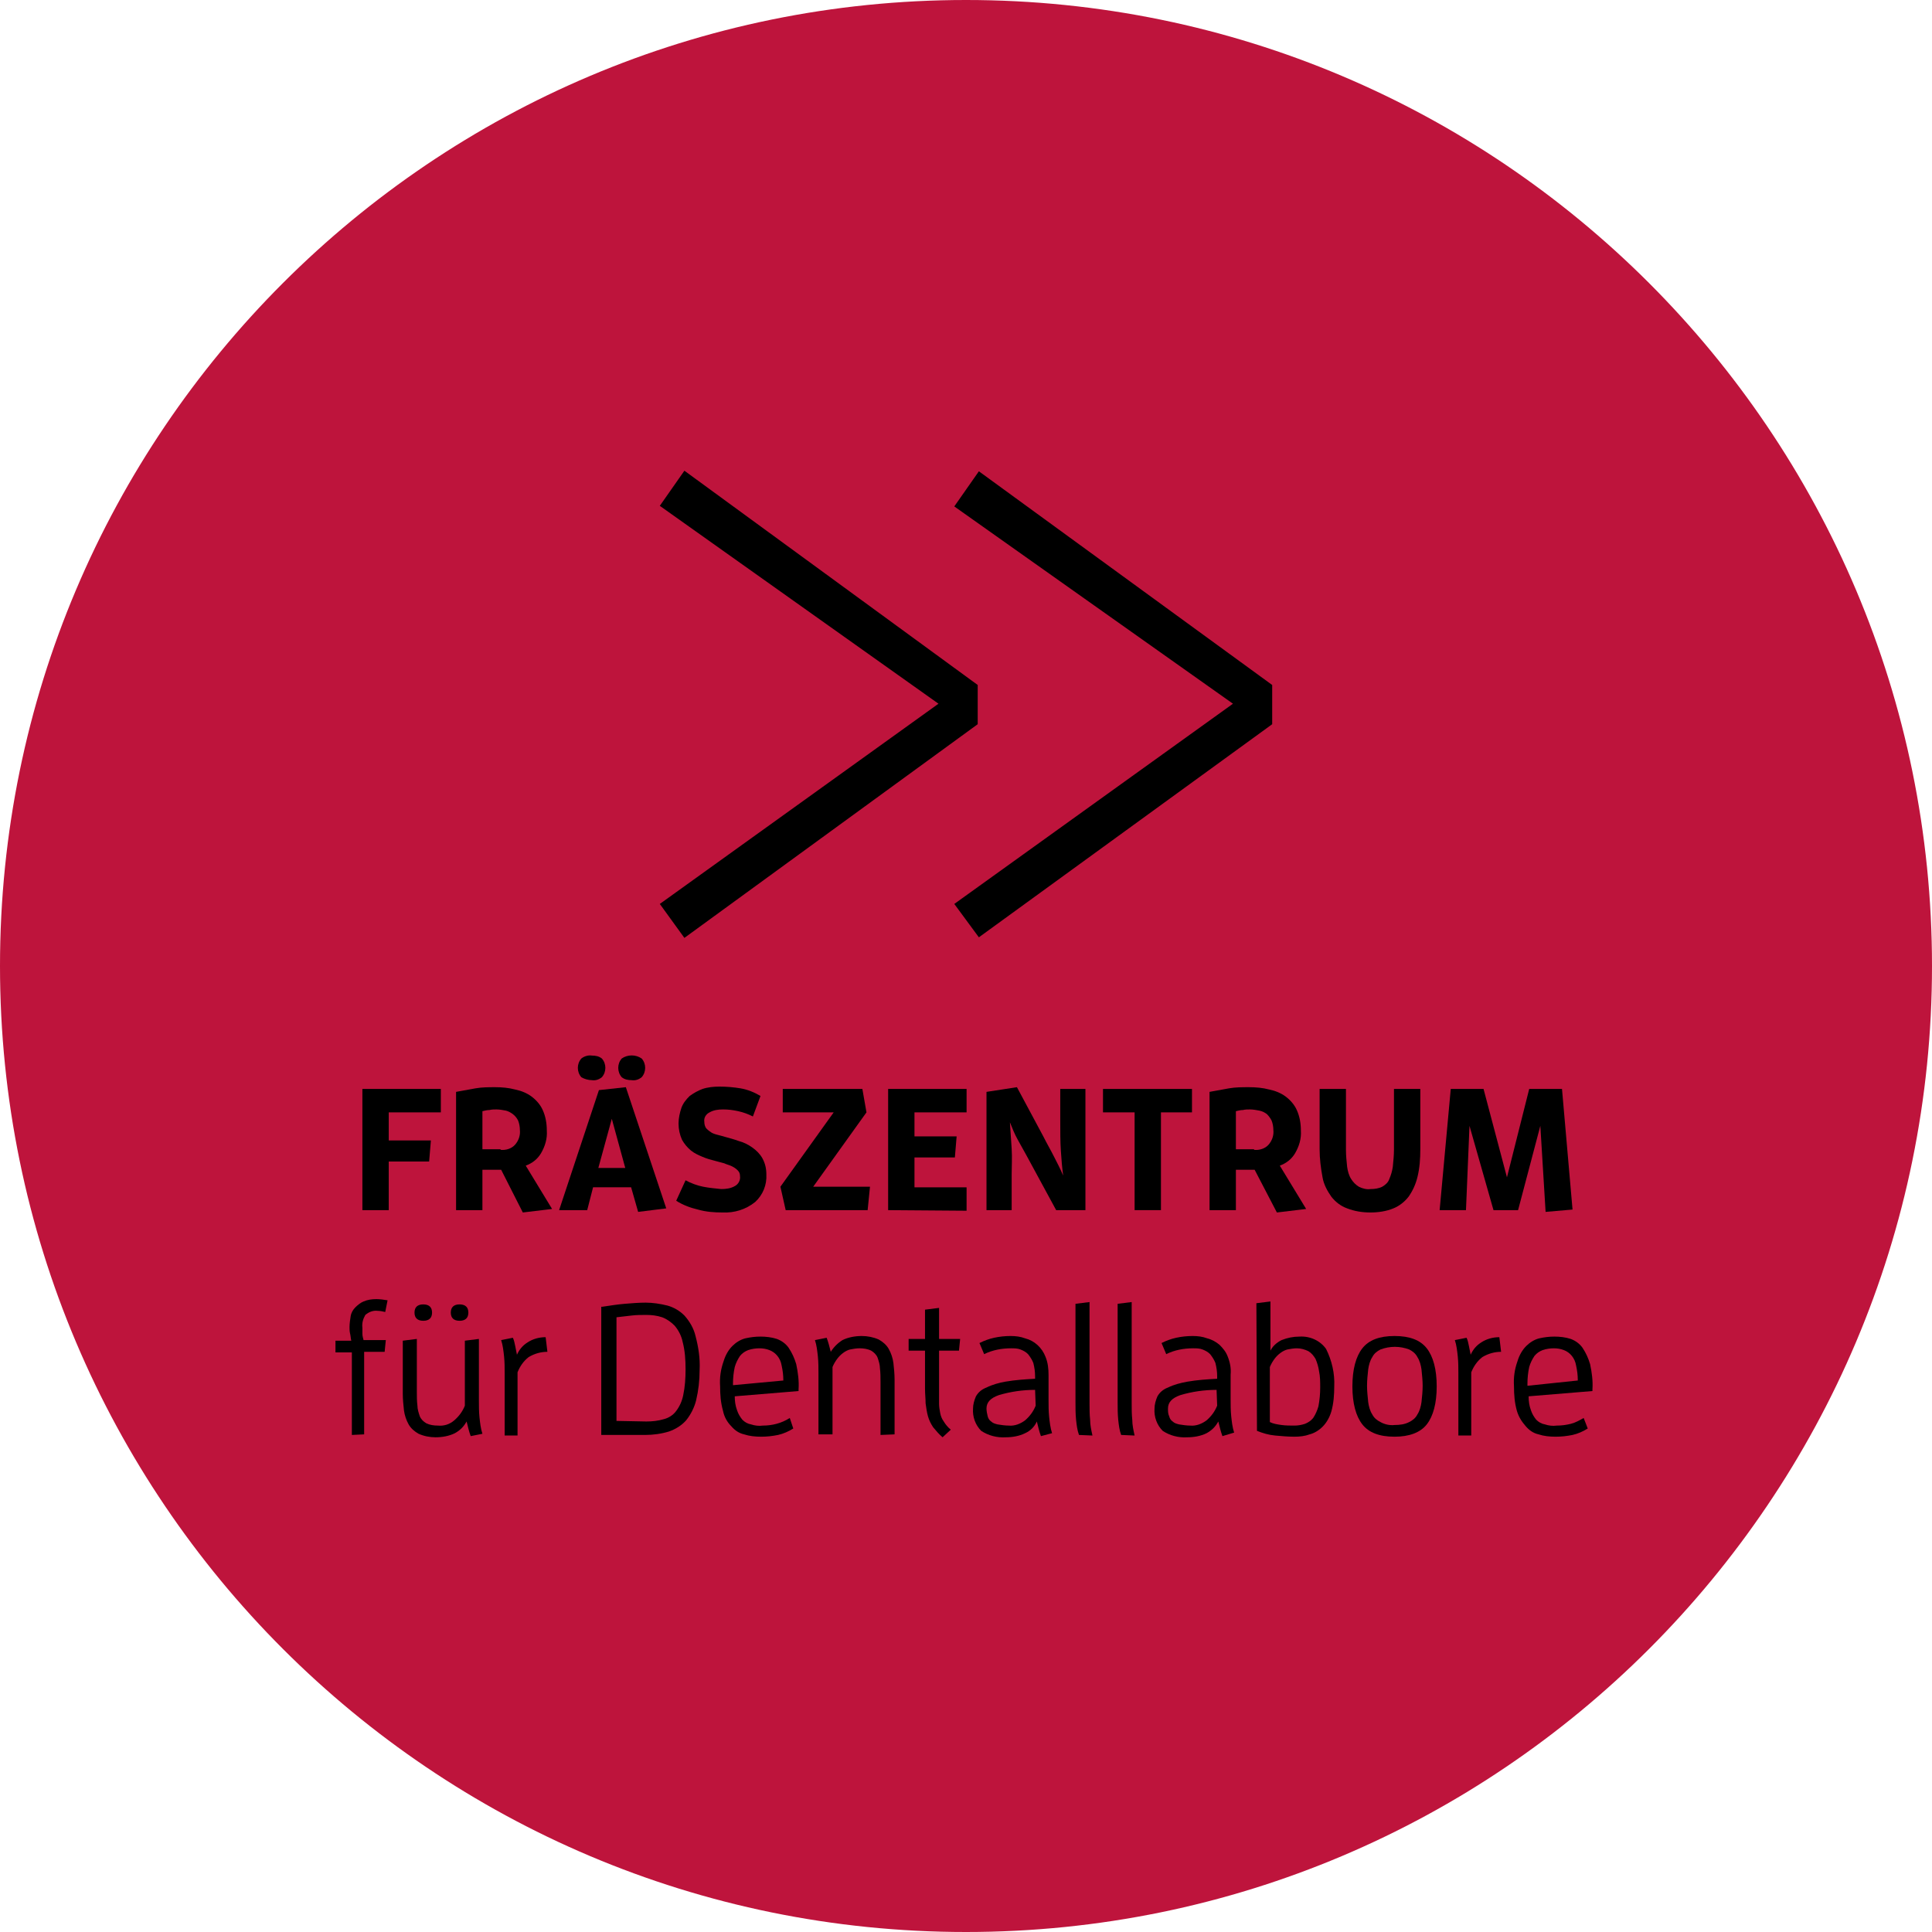 <?xml version="1.0" encoding="utf-8"?>
<!-- Generator: Adobe Illustrator 24.0.3, SVG Export Plug-In . SVG Version: 6.00 Build 0)  -->
<svg version="1.1" id="Ebene_1" xmlns="http://www.w3.org/2000/svg" xmlns:xlink="http://www.w3.org/1999/xlink" x="0px" y="0px"
	 viewBox="0 0 330 330" style="enable-background:new 0 0 330 330;" xml:space="preserve">
<style type="text/css">
	.st0{fill:#BE143C;}
</style>
<title>Button_Dentallabore</title>
<path class="st0" d="M165,330c91.1,0,165-73.9,165-165S256.1,0,165,0S0,73.9,0,165S73.9,330,165,330L165,330"/>
<path d="M61.9,206.7V186h13.4v4h-8.9v4.8h7.2l-0.3,3.6h-6.9v8.3L61.9,206.7z"/>
<path d="M85.6,199.8h-3.2v6.9h-4.5v-20.2l3.3-0.6c1.1-0.2,2.3-0.2,3.4-0.2s2.3,0.1,3.4,0.4c1,0.2,2,0.6,2.8,1.2
	c0.8,0.6,1.5,1.4,1.9,2.3c0.5,1.1,0.7,2.3,0.7,3.5c0.1,1.4-0.3,2.7-1,3.9c-0.6,1-1.5,1.7-2.6,2.1l4.5,7.4l-5,0.6L85.6,199.8z
	 M85.5,196.4c0.9,0.1,1.9-0.2,2.5-0.9s0.9-1.6,0.8-2.5c0-0.5-0.1-1.1-0.3-1.6c-0.2-0.4-0.5-0.8-0.9-1.1s-0.8-0.5-1.2-0.6
	c-0.5-0.1-1.1-0.2-1.6-0.2c-0.4,0-0.8,0-1.2,0.1c-0.4,0-0.8,0.1-1.2,0.2v6.5h3.1L85.5,196.4z"/>
<path d="M107.8,202.8h-6.5l-1,3.9h-4.8l6.8-20.5l4.6-0.5l6.9,20.7L109,207L107.8,202.8z M101.1,184.5c-0.6,0-1.3-0.2-1.8-0.5
	c-0.8-0.9-0.8-2.3,0-3.2c0.5-0.4,1.2-0.6,1.8-0.5c0.6,0,1.2,0.1,1.7,0.5c0.8,0.9,0.8,2.3,0,3.2C102.3,184.4,101.7,184.6,101.1,184.5
	z M104.5,191.1l-2.3,8.4h4.6L104.5,191.1z M107.9,184.5c-0.6,0-1.2-0.1-1.7-0.5c-0.8-0.9-0.8-2.3,0-3.2c1-0.7,2.4-0.7,3.4,0
	c0.8,0.9,0.8,2.3,0,3.2C109.1,184.4,108.5,184.6,107.9,184.5z"/>
<path d="M117.1,201.6c0.9,0.5,2,0.9,3,1.1c1,0.2,2.1,0.3,3.1,0.4c0.8,0,1.6-0.1,2.3-0.5c0.6-0.3,1-1,0.9-1.7c0-0.4-0.1-0.7-0.4-1
	s-0.6-0.5-1-0.7s-0.9-0.3-1.3-0.5l-1.5-0.4c-0.8-0.2-1.5-0.4-2.2-0.7s-1.4-0.6-2-1.1s-1.1-1.1-1.5-1.8c-0.4-0.9-0.6-1.8-0.6-2.8
	c0-0.9,0.2-1.8,0.5-2.7c0.3-0.8,0.8-1.4,1.4-2c0.7-0.5,1.4-0.9,2.2-1.2c0.9-0.3,1.9-0.4,2.9-0.4c1.2,0,2.4,0.1,3.6,0.3
	s2.4,0.7,3.4,1.3l-1.3,3.5c-0.8-0.4-1.6-0.7-2.5-0.9s-1.7-0.3-2.6-0.3c-0.8,0-1.6,0.1-2.3,0.5c-0.6,0.3-1,0.9-0.9,1.6
	c0,0.4,0.1,0.9,0.4,1.2s0.6,0.5,0.9,0.7c0.4,0.2,0.8,0.3,1.2,0.4c0.4,0.1,0.8,0.2,1.1,0.3c0.7,0.2,1.5,0.4,2.3,0.7
	c0.8,0.2,1.6,0.6,2.3,1.1s1.3,1.1,1.7,1.8c0.5,0.9,0.7,1.8,0.7,2.8c0.1,1.8-0.6,3.5-1.9,4.7c-1.6,1.3-3.6,1.9-5.6,1.8
	c-1.4,0-2.8-0.1-4.2-0.5c-1.3-0.3-2.6-0.8-3.7-1.5L117.1,201.6z"/>
<path d="M134.2,206.7l-0.9-4l9.1-12.7h-8.7v-4h13.6l0.7,4l-9.1,12.7h9.7l-0.4,4H134.2z"/>
<path d="M151.7,206.7V186h13.4v4h-8.9v4.1h7.2l-0.3,3.6h-6.9v5.1h8.9v4L151.7,206.7z"/>
<path d="M180.4,206.7l-5.1-9.4l-1.5-2.7c-0.5-0.9-0.9-1.9-1.3-2.9c0.1,1.5,0.2,2.9,0.3,4.5s0,3,0,4.4v6.1h-4.3v-20.2l5.2-0.8
	l4.5,8.4c0.6,1.2,1.3,2.4,1.8,3.4s1.1,2.1,1.6,3.3c-0.2-1.4-0.3-2.8-0.4-4.3s-0.1-3.2-0.1-5.1V186h4.3v20.7H180.4z"/>
<path d="M193.8,206.7V190h-5.4v-4h15.2v4h-5.3v16.7H193.8z"/>
<path d="M214.3,199.8h-3.2v6.9h-4.5v-20.2l3.3-0.6c1.1-0.2,2.3-0.2,3.4-0.2c1.2,0,2.4,0.1,3.5,0.4c1,0.2,2,0.6,2.8,1.2
	c0.8,0.6,1.5,1.4,1.9,2.3c0.5,1.1,0.7,2.3,0.7,3.5c0.1,1.4-0.3,2.7-1,3.9c-0.6,1-1.5,1.7-2.6,2.1l4.5,7.4l-5,0.6L214.3,199.8z
	 M214.2,196.4c0.9,0.1,1.9-0.2,2.5-0.9s0.9-1.6,0.8-2.5c0-0.5-0.1-1.1-0.3-1.6c-0.2-0.4-0.5-0.8-0.8-1.1c-0.4-0.3-0.8-0.5-1.3-0.6
	s-1.1-0.2-1.6-0.2c-0.4,0-0.8,0-1.2,0.1c-0.4,0-0.8,0.1-1.2,0.2v6.5h3.1V196.4z"/>
<path d="M242.6,196.3c0,1.6-0.1,3.2-0.5,4.8c-0.3,1.2-0.8,2.3-1.5,3.3c-0.7,0.9-1.6,1.6-2.6,2c-1.2,0.5-2.6,0.7-3.9,0.7
	c-1.4,0-2.7-0.2-4-0.7c-1.1-0.4-2-1.1-2.7-2c-0.7-1-1.3-2.1-1.5-3.3c-0.3-1.6-0.5-3.2-0.5-4.8V186h4.5v10.4c0,1,0.1,1.9,0.2,2.9
	c0.1,0.7,0.3,1.5,0.7,2.1c0.3,0.5,0.8,1,1.3,1.3c0.6,0.3,1.3,0.5,2,0.4c0.7,0,1.4-0.1,2-0.4c0.5-0.3,1-0.7,1.2-1.3
	c0.3-0.7,0.5-1.4,0.6-2.1c0.1-1,0.2-2,0.2-2.9V186h4.5V196.3z"/>
<path d="M263.1,192.3l-3.8,14.4h-4.2l-4.1-14.4l-0.6,14.4h-4.5l1.9-20.7h5.6l4,15.1l3.8-15.1h5.6l1.8,20.6L264,207L263.1,192.3z"/>
<path d="M60.1,245.1V231h-2.8v-2H60c-0.1-0.4-0.1-0.8-0.2-1.2s-0.1-0.8-0.1-1.1c0-0.6,0.1-1.3,0.2-1.9c0.1-0.6,0.4-1.1,0.8-1.5
	c0.4-0.4,0.9-0.8,1.4-1c0.7-0.3,1.4-0.4,2.2-0.4c0.6,0,1.3,0.1,1.9,0.2l-0.4,2c-0.4-0.1-0.9-0.2-1.3-0.2c-0.8-0.1-1.5,0.2-2.1,0.7
	c-0.4,0.7-0.6,1.4-0.5,2.2v1c0,0.4,0.1,0.7,0.2,1.1h3.8l-0.2,2h-3.5V245L60.1,245.1z"/>
<path d="M80.4,245.3c-0.3-0.8-0.5-1.7-0.7-2.5c-0.5,0.9-1.1,1.5-2,2c-1,0.5-2.2,0.7-3.3,0.7c-1,0-2-0.2-2.9-0.6
	c-0.7-0.4-1.3-0.9-1.7-1.6c-0.4-0.7-0.7-1.6-0.8-2.4c-0.1-0.9-0.2-1.9-0.2-2.8V229l2.4-0.3v9c0,0.8,0,1.6,0.1,2.4
	c0,0.6,0.2,1.2,0.4,1.8c0.2,0.5,0.6,0.9,1.1,1.2c0.6,0.3,1.3,0.4,2,0.4c1,0.1,2-0.2,2.8-0.9s1.4-1.5,1.8-2.5V229l2.4-0.3v10.5
	c0,1,0,1.9,0.1,2.9c0.1,0.9,0.2,1.9,0.5,2.8L80.4,245.3z M72.3,225.6c-1,0-1.5-0.5-1.5-1.4s0.5-1.4,1.5-1.4s1.5,0.5,1.5,1.4
	S73.3,225.6,72.3,225.6z M78.5,225.6c-1,0-1.5-0.5-1.5-1.4s0.5-1.4,1.5-1.4s1.5,0.5,1.5,1.4S79.5,225.6,78.5,225.6z"/>
<path d="M86.2,245.1v-10.5c0-1,0-1.9-0.1-2.9c-0.1-0.9-0.2-1.9-0.5-2.8l2-0.4c0.2,0.4,0.3,0.9,0.4,1.4l0.3,1.5
	c0.4-0.9,1-1.6,1.8-2.1c0.9-0.6,2-0.9,3.1-0.9l0.3,2.5c-1.1,0-2.2,0.3-3.2,0.9c-0.9,0.7-1.5,1.6-1.9,2.6v10.8h-2.2L86.2,245.1
	L86.2,245.1z"/>
<path d="M102.9,223.2c1.3-0.2,2.6-0.4,3.8-0.5s2.4-0.2,3.6-0.2s2.5,0.2,3.7,0.5c1.1,0.3,2.1,0.9,2.9,1.7c0.9,1,1.6,2.2,1.9,3.5
	c0.5,1.9,0.8,3.8,0.7,5.8c0,1.8-0.2,3.5-0.6,5.2c-0.3,1.2-0.9,2.4-1.7,3.4c-0.8,0.9-1.8,1.5-2.9,1.9c-1.3,0.4-2.7,0.6-4.1,0.6h-7.5
	v-21.9H102.9z M110.4,242.8c1,0,2-0.1,3-0.4c0.8-0.2,1.6-0.7,2.1-1.4c0.6-0.8,1-1.7,1.2-2.7c0.3-1.4,0.4-2.9,0.4-4.4
	c0-1.6-0.1-3.2-0.5-4.7c-0.2-1-0.7-2-1.4-2.8c-0.6-0.6-1.3-1.1-2.1-1.4c-0.9-0.3-1.8-0.4-2.7-0.4c-0.8,0-1.7,0-2.5,0.1l-2.6,0.3
	v17.7L110.4,242.8L110.4,242.8z"/>
<path d="M135.5,244c-0.8,0.5-1.7,0.9-2.6,1.1c-1,0.2-1.9,0.3-2.9,0.3s-2-0.1-2.9-0.4c-0.9-0.2-1.6-0.7-2.2-1.4
	c-0.7-0.7-1.2-1.6-1.4-2.6c-0.4-1.4-0.5-2.8-0.5-4.2c-0.1-1.5,0.1-2.9,0.6-4.3c0.3-1,0.8-1.9,1.5-2.6c0.6-0.6,1.4-1.1,2.2-1.3
	c0.9-0.2,1.7-0.3,2.6-0.3s1.9,0.1,2.8,0.4c0.8,0.3,1.5,0.8,2,1.5c0.6,0.9,1,1.8,1.3,2.8c0.3,1.4,0.5,2.9,0.4,4.3v0.3l-10.9,0.9
	c0,0.8,0.1,1.6,0.4,2.4c0.2,0.6,0.5,1.1,0.9,1.6c0.4,0.4,0.9,0.7,1.5,0.8c0.6,0.2,1.3,0.3,2,0.2c1.6,0,3.2-0.4,4.6-1.3L135.5,244z
	 M133.8,235.8c0-0.9-0.1-1.7-0.3-2.6c-0.2-1.2-1-2.2-2.1-2.6c-0.5-0.2-1.1-0.3-1.7-0.3c-0.6,0-1.3,0.1-1.9,0.3c-0.5,0.2-1,0.5-1.4,1
	c-0.4,0.6-0.7,1.2-0.9,1.9c-0.2,0.9-0.3,1.9-0.3,2.8v0.3L133.8,235.8z"/>
<path d="M150.4,245.1v-9c0-0.8,0-1.6-0.1-2.4c0-0.6-0.2-1.2-0.4-1.8c-0.2-0.5-0.6-0.9-1.1-1.2c-0.6-0.3-1.3-0.4-2-0.4
	c-0.5,0-1.1,0.1-1.6,0.2c-0.4,0.1-0.8,0.3-1.2,0.6s-0.7,0.6-1,1s-0.6,0.9-0.8,1.4V245h-2.4v-10.4c0-1,0-1.9-0.1-2.9
	c-0.1-0.9-0.2-1.9-0.5-2.8l2-0.4c0.3,0.8,0.5,1.6,0.7,2.4c0.5-0.8,1.2-1.5,2-2c1-0.5,2.2-0.7,3.3-0.7c1,0,2,0.2,2.9,0.6
	c0.7,0.4,1.3,0.9,1.7,1.6c0.4,0.7,0.7,1.6,0.8,2.4c0.1,0.9,0.2,1.9,0.2,2.8v9.4L150.4,245.1z"/>
<path d="M161,245.5c-0.6-0.5-1.1-1.1-1.6-1.7c-0.4-0.6-0.7-1.2-0.9-1.9s-0.3-1.5-0.4-2.2c0-0.8-0.1-1.6-0.1-2.5v-6.5h-2.8v-2h2.8v-5
	l2.4-0.3v5.3h3.6l-0.2,2h-3.4v9.1c0,0.5,0.1,1.1,0.2,1.6c0.1,0.5,0.3,1,0.6,1.4c0.3,0.5,0.7,1,1.2,1.4L161,245.5z"/>
<path d="M177.8,245.3c-0.3-0.8-0.5-1.7-0.7-2.5c-0.4,0.9-1.1,1.6-2,2c-1,0.5-2.2,0.7-3.3,0.7c-1.5,0.1-3-0.3-4.2-1.1
	c-1-1-1.5-2.4-1.4-3.8c0-0.7,0.2-1.4,0.5-2.1c0.4-0.7,1-1.2,1.8-1.5c1-0.5,2.1-0.8,3.2-1c1.7-0.3,3.4-0.4,5.1-0.5v-0.4
	c0-0.8-0.1-1.5-0.3-2.3c-0.2-0.5-0.5-1-0.9-1.5c-0.4-0.4-0.8-0.6-1.3-0.8s-1.1-0.2-1.6-0.2c-1.6,0-3.2,0.3-4.6,1l-0.8-1.9
	c0.8-0.4,1.6-0.7,2.5-0.9s1.9-0.3,2.8-0.3c0.9,0,1.7,0.1,2.5,0.4c1.6,0.4,2.9,1.6,3.5,3.2c0.4,1,0.5,2,0.5,3.1v4.2
	c0,1,0,1.9,0.1,2.9c0.1,0.9,0.2,1.9,0.5,2.8L177.8,245.3z M176.8,237.4c-2.1,0-4.2,0.3-6.2,0.9c-1.4,0.5-2.1,1.2-2.1,2.3
	c0,0.4,0.1,0.9,0.2,1.3c0.1,0.4,0.3,0.7,0.6,0.9c0.3,0.3,0.7,0.4,1.1,0.5c0.6,0.1,1.3,0.2,1.9,0.2c1,0.1,2-0.3,2.8-0.9
	c0.8-0.7,1.4-1.5,1.8-2.5L176.8,237.4z"/>
<path d="M184.3,245.1c-0.3-0.8-0.4-1.7-0.5-2.6c-0.1-1-0.1-2-0.1-3v-16.8l2.4-0.3v17.3c0,0.9,0,1.9,0.1,2.8c0,0.9,0.2,1.8,0.4,2.7
	L184.3,245.1z"/>
<path d="M191.5,245.1c-0.3-0.8-0.4-1.7-0.5-2.6c-0.1-1-0.1-2-0.1-3v-16.8l2.4-0.3v17.3c0,0.9,0,1.9,0.1,2.8c0,0.9,0.2,1.8,0.4,2.7
	L191.5,245.1z"/>
<path d="M208.8,245.3c-0.3-0.8-0.5-1.7-0.7-2.5c-0.5,0.9-1.1,1.5-2,2c-1,0.5-2.2,0.7-3.3,0.7c-1.5,0.1-3-0.3-4.2-1.1
	c-1-1-1.5-2.4-1.4-3.8c0-0.7,0.2-1.4,0.5-2.1c0.4-0.7,1-1.2,1.8-1.5c1-0.5,2.2-0.8,3.3-1c1.7-0.3,3.4-0.4,5.1-0.5v-0.4
	c0-0.8-0.1-1.5-0.3-2.3c-0.2-0.5-0.5-1-0.9-1.5c-0.4-0.4-0.8-0.6-1.3-0.8s-1.1-0.2-1.6-0.2c-1.6,0-3.2,0.3-4.6,1l-0.8-1.9
	c0.8-0.4,1.6-0.7,2.5-0.9s1.9-0.3,2.8-0.3c0.9,0,1.7,0.1,2.5,0.4c0.8,0.2,1.5,0.6,2.1,1.1c0.6,0.6,1.1,1.2,1.4,2
	c0.4,1,0.6,2,0.5,3.1v4.2c0,1,0,1.9,0.1,2.9c0.1,0.9,0.2,1.9,0.5,2.8L208.8,245.3z M207.8,237.4c-2.1,0-4.2,0.3-6.2,0.9
	c-1.4,0.5-2.1,1.2-2.1,2.3c0,0.4,0,0.9,0.2,1.3c0.1,0.4,0.3,0.7,0.6,0.9c0.3,0.3,0.7,0.4,1.1,0.5c0.6,0.1,1.3,0.2,1.9,0.2
	c1,0.1,2-0.3,2.8-0.9c0.8-0.7,1.4-1.5,1.8-2.5L207.8,237.4z"/>
<path d="M214.6,222.6l2.4-0.3v8.4c0.4-0.8,1.1-1.4,1.9-1.8c1-0.4,2-0.6,3.1-0.6c1.8-0.1,3.5,0.7,4.5,2.1c1,2,1.5,4.2,1.4,6.4
	c0,1.4-0.1,2.9-0.5,4.3c-0.3,1-0.8,1.9-1.5,2.6c-0.6,0.6-1.4,1.1-2.2,1.3c-0.8,0.3-1.7,0.4-2.6,0.4c-1.1,0-2.2-0.1-3.3-0.2
	c-1.1-0.1-2.1-0.4-3.1-0.8L214.6,222.6z M216.9,242.9c0.6,0.3,1.3,0.4,2,0.5s1.5,0.1,2.2,0.1c0.6,0,1.2-0.1,1.8-0.3
	c0.5-0.2,1-0.5,1.4-1c0.4-0.6,0.7-1.3,0.9-2c0.2-1.1,0.3-2.1,0.3-3.2c0-0.9,0-1.9-0.2-2.8c-0.1-0.7-0.3-1.4-0.6-2.1
	c-0.3-0.5-0.7-1-1.2-1.3c-0.6-0.3-1.3-0.5-2-0.5c-0.5,0-1.1,0.1-1.6,0.2c-0.4,0.1-0.8,0.3-1.2,0.6s-0.7,0.6-1,1s-0.6,0.9-0.8,1.4
	L216.9,242.9z"/>
<path d="M238.2,245.4c-2.6,0-4.4-0.7-5.5-2.1s-1.7-3.6-1.7-6.5s0.6-5.1,1.7-6.5s2.9-2.1,5.5-2.1s4.4,0.7,5.5,2.1s1.7,3.6,1.7,6.5
	s-0.6,5.1-1.7,6.5S240.7,245.4,238.2,245.4z M238.2,243.4c0.9,0,1.7-0.1,2.5-0.5c0.6-0.3,1.1-0.7,1.4-1.3c0.4-0.6,0.6-1.4,0.7-2.1
	c0.1-0.9,0.2-1.9,0.2-2.8c0-0.9-0.1-1.8-0.2-2.8c-0.1-0.7-0.3-1.5-0.7-2.1c-0.3-0.6-0.8-1-1.4-1.3c-1.6-0.6-3.3-0.6-4.9,0
	c-0.6,0.3-1.1,0.7-1.4,1.3c-0.4,0.6-0.6,1.4-0.7,2.1c-0.1,0.9-0.2,1.9-0.2,2.8c0,0.9,0.1,1.8,0.2,2.8c0.1,0.7,0.3,1.5,0.7,2.1
	c0.3,0.6,0.8,1,1.4,1.3C236.5,243.3,237.4,243.5,238.2,243.4z"/>
<path d="M249.1,245.1v-10.5c0-1,0-1.9-0.1-2.9c-0.1-0.9-0.2-1.9-0.5-2.8l2-0.4c0.2,0.4,0.3,0.9,0.4,1.4l0.3,1.5
	c0.4-0.9,1-1.6,1.8-2.1c0.9-0.6,2-0.9,3.1-0.9l0.3,2.5c-1.1,0-2.2,0.3-3.2,0.9c-0.9,0.7-1.5,1.6-1.9,2.6v10.8h-2.2V245.1z"/>
<path d="M271.2,244c-0.8,0.5-1.7,0.9-2.6,1.1c-1,0.2-1.9,0.3-2.9,0.3s-2-0.1-2.9-0.4c-0.9-0.2-1.6-0.7-2.2-1.4
	c-0.7-0.8-1.2-1.6-1.5-2.6c-0.4-1.4-0.5-2.8-0.5-4.2c-0.1-1.5,0.1-2.9,0.6-4.3c0.3-1,0.8-1.9,1.5-2.6c0.6-0.6,1.4-1.1,2.2-1.3
	c0.9-0.2,1.7-0.3,2.6-0.3s1.9,0.1,2.8,0.4c0.8,0.3,1.5,0.8,2,1.5c0.6,0.9,1,1.8,1.3,2.8c0.3,1.4,0.5,2.9,0.4,4.3v0.3l-10.9,0.9
	c0,0.8,0.1,1.6,0.4,2.4c0.2,0.6,0.5,1.1,0.9,1.6c0.4,0.4,0.9,0.7,1.5,0.8c0.6,0.2,1.3,0.3,2,0.2c0.8,0,1.6-0.1,2.4-0.3
	s1.5-0.6,2.2-1L271.2,244z M269.5,235.8c0-0.9-0.1-1.7-0.3-2.6c-0.2-1.2-1-2.2-2.1-2.6c-0.5-0.2-1.1-0.3-1.7-0.3s-1.3,0.1-1.9,0.3
	c-0.5,0.2-1,0.5-1.4,1c-0.4,0.6-0.7,1.2-0.9,1.9c-0.2,0.9-0.3,1.9-0.3,2.8v0.4L269.5,235.8z"/>
<path d="M112.7,154.4l47.6-34.2l-47.6-33.8l4.2-6L167,117v6.7l-50.1,36.5L112.7,154.4z M163,154.4l47.6-34.2L163,86.5l4.2-6
	l50.1,36.5v6.7l-50.1,36.4L163,154.4z"/>
</svg>
